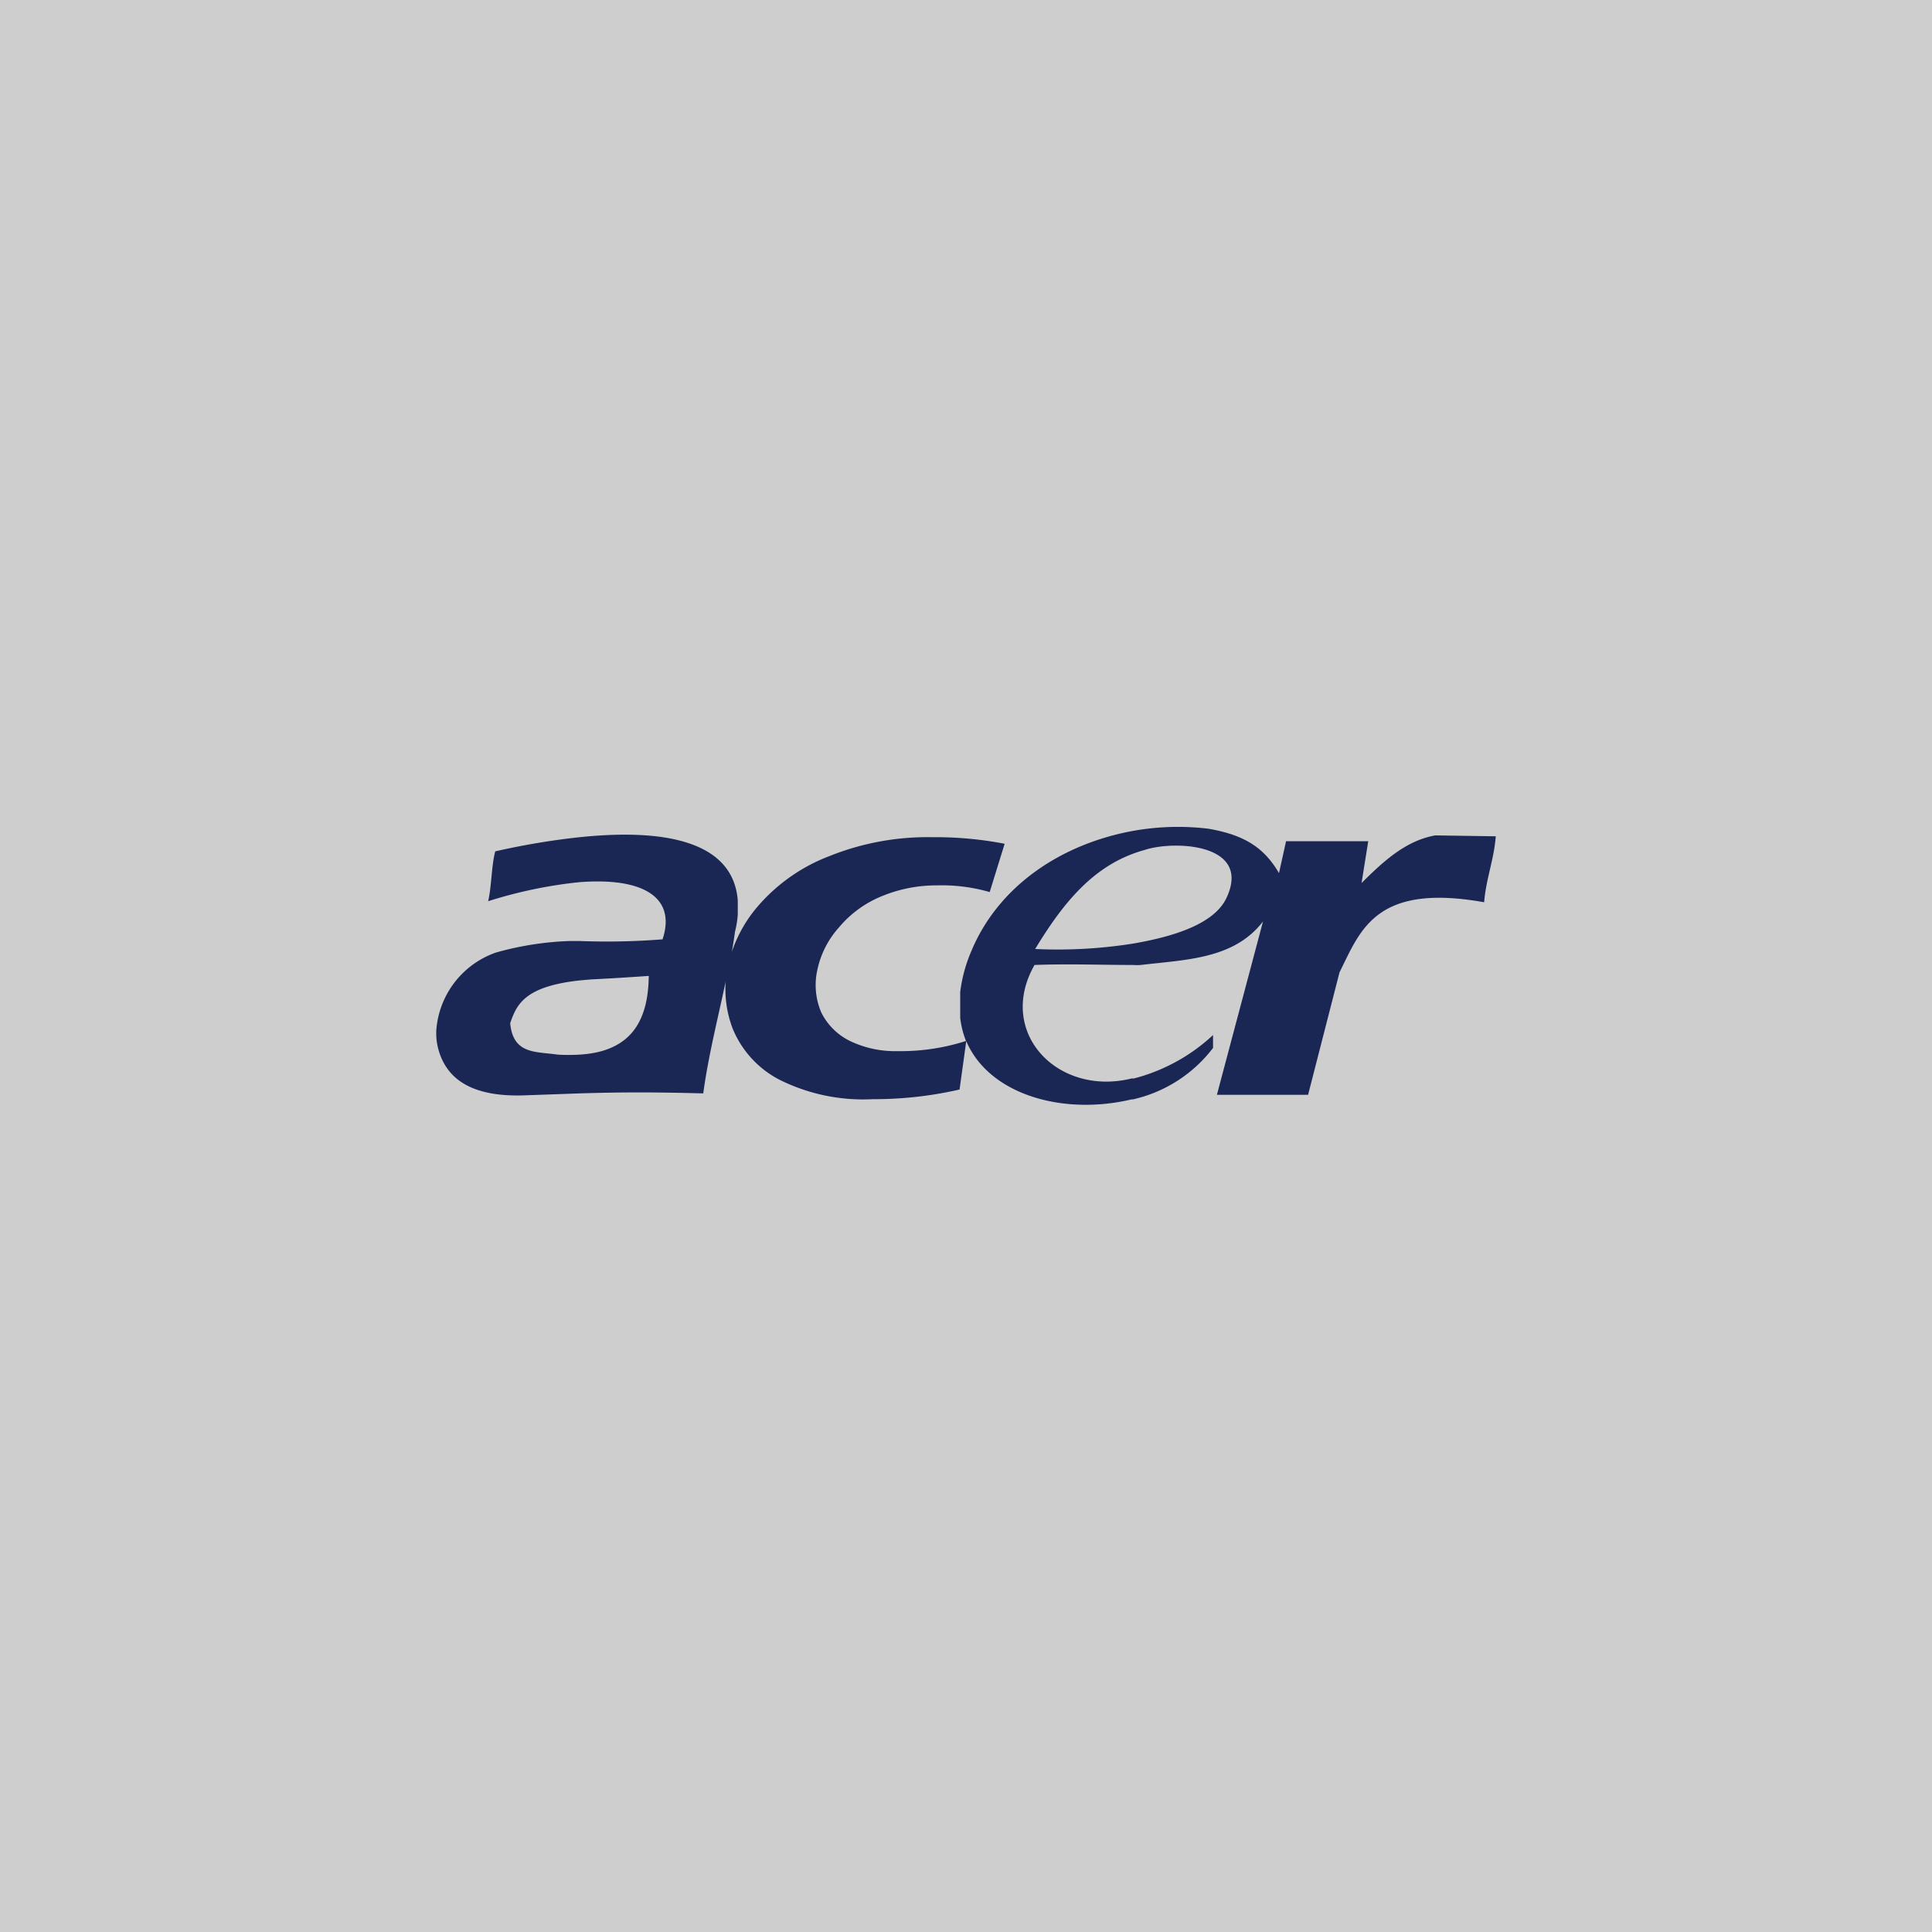 <?xml version="1.0" encoding="UTF-8"?> <svg xmlns="http://www.w3.org/2000/svg" viewBox="0 0 150 150"><rect x="0" y="0" width="150" height="150" fill="#808080" stroke="none"/><defs><style>.b7e62b66-3f65-4615-b236-7634520f7237{fill:#f0f0f0;opacity:0.7;}.e4a27710-19eb-419d-bdfa-1ad270060d0b{fill:#1a2653;fill-rule:evenodd;}</style></defs><g id="a8f53c6e-1366-48a8-a92f-e715de03e79f" data-name="Layer 2"><g id="ad00d886-65cb-4284-9806-f088c250c5e6" data-name="Layer 1"><rect class="b7e62b66-3f65-4615-b236-7634520f7237" width="150" height="150"></rect><path class="e4a27710-19eb-419d-bdfa-1ad270060d0b" d="M111.43,64.86c-2.22.4-3.91,1.89-5.72,3.7l.52-3.25H99.85l-.55,2.48c-1.24-2.14-2.91-3-5.49-3.45a19.71,19.71,0,0,0-5.84.17c-5.49,1-10.41,4.2-12.55,9.32a11.56,11.56,0,0,0-.87,3.2v2A7.17,7.17,0,0,0,75,80.82a16.56,16.56,0,0,1-5.3.79,8.1,8.1,0,0,1-3.67-.77,4.88,4.88,0,0,1-2.27-2.24,5.41,5.41,0,0,1-.29-3.35A7.13,7.13,0,0,1,65.14,72a8.5,8.5,0,0,1,3.25-2.39,11.1,11.1,0,0,1,4.37-.87,13.41,13.41,0,0,1,4.08.52L78,65.51A28.28,28.28,0,0,0,72.39,65a20.42,20.42,0,0,0-8,1.47A13.8,13.8,0,0,0,59,70.18a10.59,10.59,0,0,0-2.18,3.72c.09-.51.17-1,.24-1.54A7.46,7.46,0,0,0,57.28,71v-1.1C56.94,65.65,52.34,64.24,45,65a57,57,0,0,0-6.55,1.1c-.3,1.14-.28,2.73-.55,3.87A35.17,35.17,0,0,1,45,68.49c5-.38,7.51,1.21,6.44,4.44a54.78,54.78,0,0,1-6.44.13c-.24,0-.52,0-.79,0a24.05,24.05,0,0,0-5.72.9,6.93,6.93,0,0,0-4.62,6.09v.27a4.73,4.73,0,0,0,.2,1.27c.6,2,2.31,3.62,6.71,3.45L45,84.89c3.41-.1,5.62-.1,9.6,0,.39-2.89,1.13-5.79,1.74-8.68a8.61,8.61,0,0,0,.54,3.64,7.82,7.82,0,0,0,3.58,3.95,14.54,14.54,0,0,0,7.3,1.54,29.75,29.75,0,0,0,6.74-.75l.52-3.76c1.75,4.13,7.45,5.8,12.82,4.53a.2.2,0,0,1,.1,0,10.8,10.8,0,0,0,6.24-4v-1A14.19,14.19,0,0,1,88,83.74a.34.34,0,0,0-.17,0c-5.72,1.39-10.49-3.58-7.51-8.82,2.56-.1,5.15,0,7.68,0a3.63,3.63,0,0,0,.57,0c3.5-.42,7.23-.44,9.49-3.38L94.48,85h7.08L104,75.49c1.62-3.23,2.76-6.95,11.23-5.44.13-1.76.77-3.33.9-5.12ZM45,81.88a13.91,13.91,0,0,1-1.71,0c-1.69-.25-3.45,0-3.68-2.44.5-1.44,1.1-2.85,5.39-3.32l.9-.08c1.49-.07,3-.17,4.47-.27C50.33,79,49.21,81.63,45,81.88ZM95.23,69.7c-.92,2-4,3-7.26,3.56a37.29,37.29,0,0,1-7.6.42c2.06-3.4,4.27-6.16,7.6-7.4.27-.1.57-.2.87-.28C91.1,65.23,97.21,65.46,95.23,69.7Z"></path></g></g></svg> 
